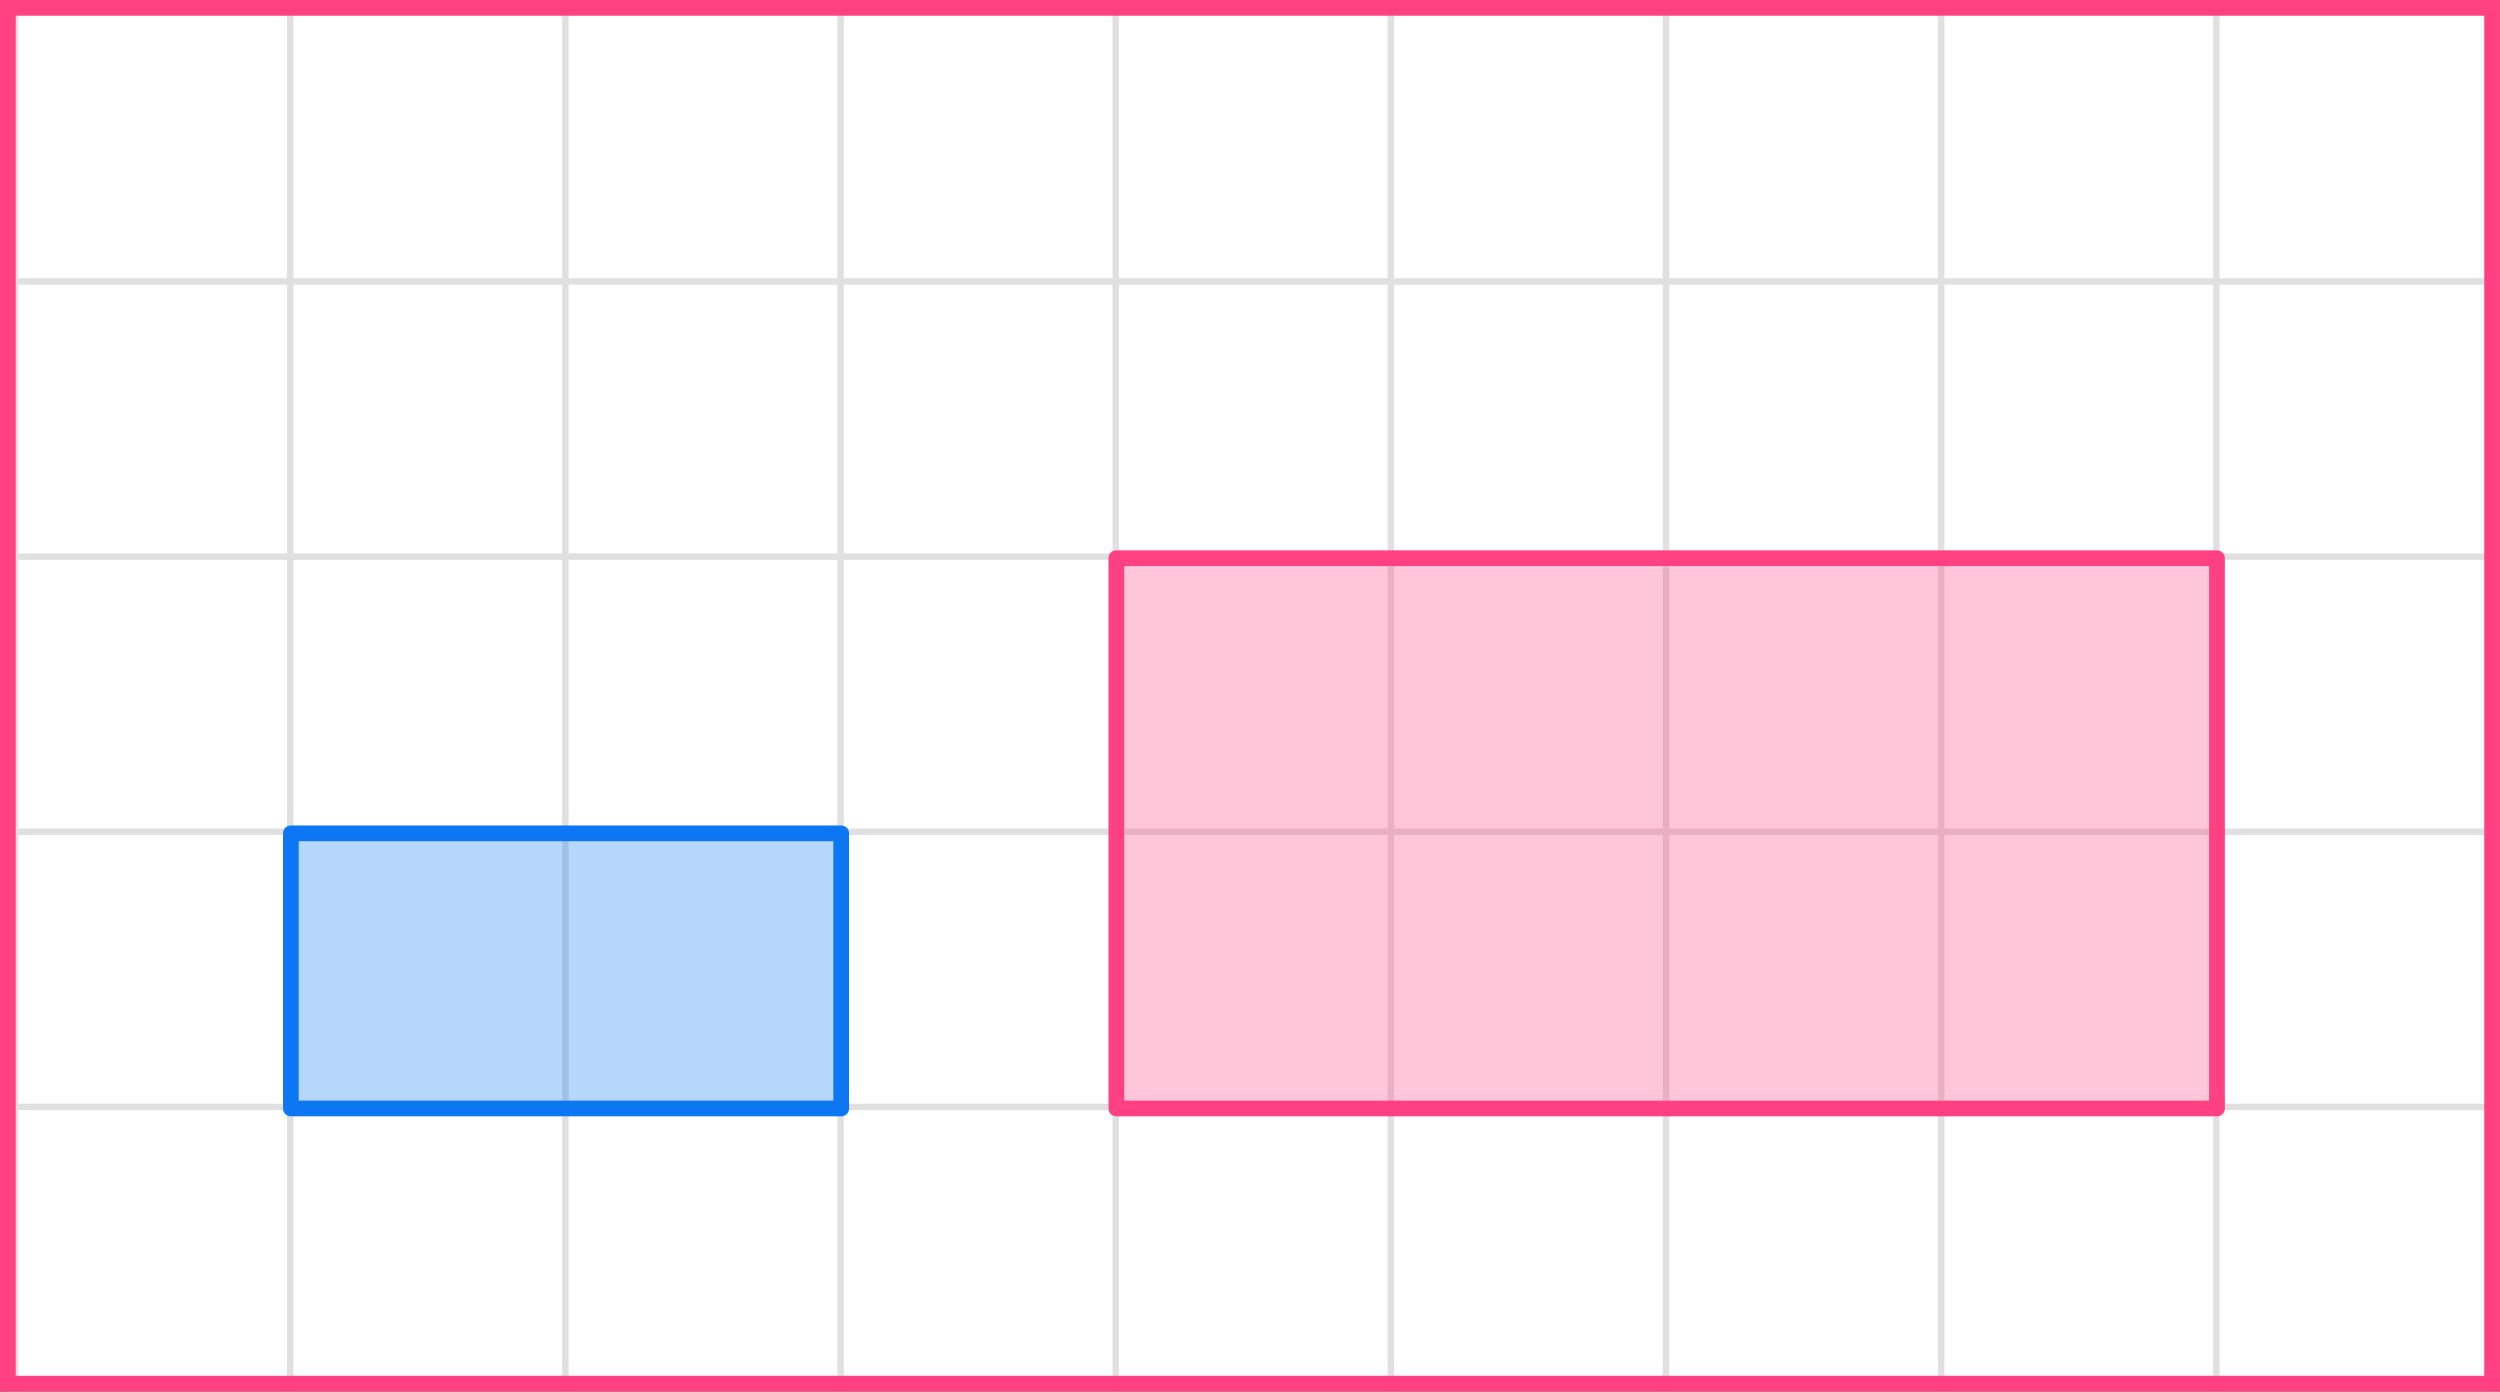 <?xml version="1.0" encoding="UTF-8"?> <svg xmlns="http://www.w3.org/2000/svg" width="318" height="177" viewBox="0 0 318 177" fill="none"><rect x="0" y="0" width="318" height="177" fill="#333333" stroke="none"/><mask id="mask0_2023:44178" style="mask-type:alpha" maskUnits="userSpaceOnUse" x="1" y="0" width="317" height="177"><rect x="1" width="317" height="177" fill="#C4C4C4"></rect></mask><g mask="url(#mask0_2023:44178)"><mask id="mask1_2023:44178" style="mask-type:alpha" maskUnits="userSpaceOnUse" x="-71" y="-298" width="500" height="494"><rect x="-71" y="-298" width="500" height="493.421" fill="white"></rect></mask><g mask="url(#mask1_2023:44178)"><rect x="-71" y="-298" width="501.645" height="493.421" fill="white"></rect><line x1="1.922" y1="202.418" x2="1.922" y2="-291.003" stroke="#E0E0E0" stroke-width="0.82"></line><line x1="36.921" y1="202.418" x2="36.921" y2="-291.003" stroke="#E0E0E0" stroke-width="0.822"></line><line x1="71.921" y1="202.418" x2="71.921" y2="-291.003" stroke="#E0E0E0" stroke-width="0.822"></line><line x1="106.921" y1="202.418" x2="106.921" y2="-291.003" stroke="#E0E0E0" stroke-width="0.822"></line><line x1="141.922" y1="202.418" x2="141.922" y2="-291.003" stroke="#E0E0E0" stroke-width="0.82"></line><line x1="176.921" y1="202.418" x2="176.921" y2="-291.003" stroke="#E0E0E0" stroke-width="0.822"></line><line x1="211.921" y1="202.418" x2="211.921" y2="-291.003" stroke="#E0E0E0" stroke-width="0.822"></line><line x1="246.921" y1="202.418" x2="246.921" y2="-291.003" stroke="#E0E0E0" stroke-width="0.822"></line><line x1="281.922" y1="202.418" x2="281.922" y2="-291.003" stroke="#E0E0E0" stroke-width="0.82"></line><line x1="316.921" y1="202.418" x2="316.921" y2="-291.003" stroke="#E0E0E0" stroke-width="0.822"></line><line x1="432.289" y1="175.799" x2="-80.869" y2="175.799" stroke="#E0E0E0" stroke-width="0.82"></line><line x1="432.289" y1="140.8" x2="-80.869" y2="140.8" stroke="#E0E0E0" stroke-width="0.822"></line><line x1="432.289" y1="105.8" x2="-80.869" y2="105.8" stroke="#E0E0E0" stroke-width="0.822"></line><line x1="432.289" y1="70.8" x2="-80.869" y2="70.8" stroke="#E0E0E0" stroke-width="0.822"></line><line x1="432.289" y1="35.799" x2="-80.869" y2="35.799" stroke="#E0E0E0" stroke-width="0.82"></line><line x1="432.289" y1="0.8" x2="-80.869" y2="0.8" stroke="#E0E0E0" stroke-width="0.822"></line></g></g><rect x="37" y="106" width="70" height="35" fill="#0D77F3" fill-opacity="0.3" stroke="#0D77F3" stroke-width="2" stroke-linejoin="round"></rect><rect x="142" y="71" width="140" height="70" fill="#FF4081" fill-opacity="0.3" stroke="#FF4081" stroke-width="2" stroke-linejoin="round"></rect><rect x="1" y="1" width="316" height="175" stroke="#FF4081" stroke-width="2"></rect></svg> 